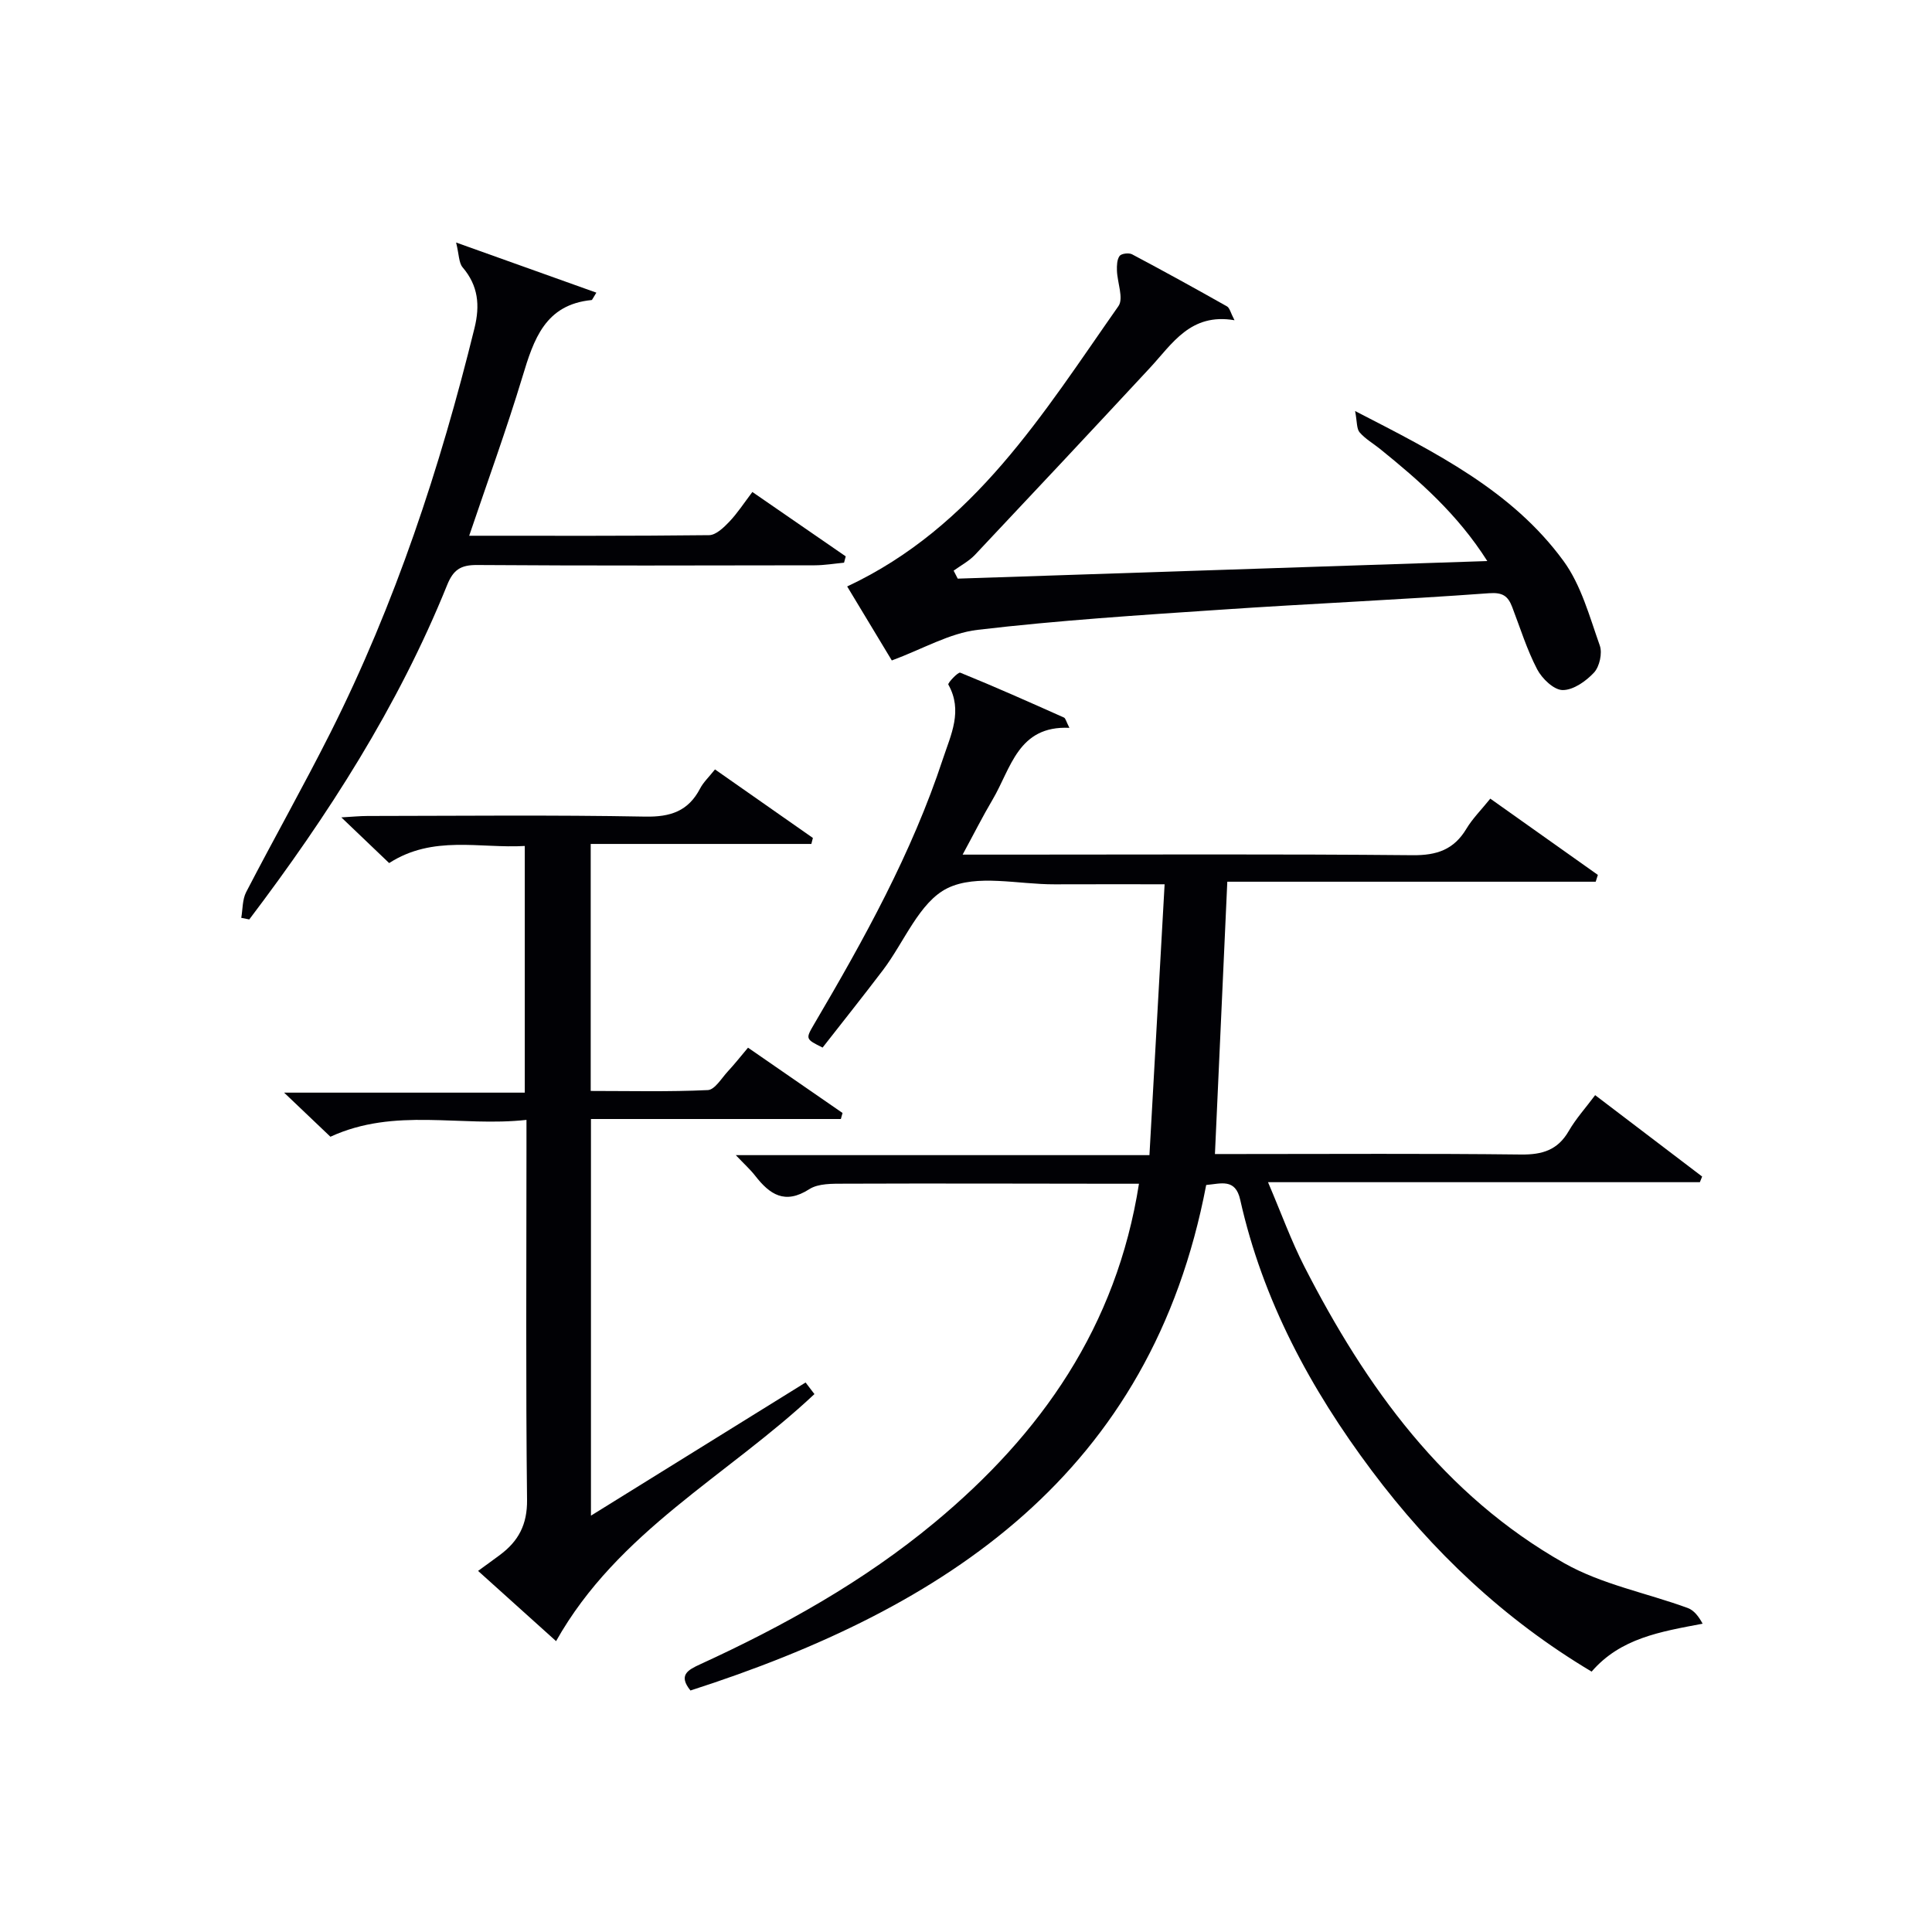 <svg enable-background="new 0 0 400 400" viewBox="0 0 400 400" xmlns="http://www.w3.org/2000/svg"><g fill="#010105"><path d="m308.55 165.35c7.77 5.51 15.02 10.65 22.27 15.79-.15.47-.3.94-.45 1.41-25.34 0-50.68 0-76.27 0-.87 19.08-1.7 37.42-2.56 56.38h4.89c19.5 0 38.99-.13 58.49.1 4.42.05 7.59-.92 9.87-4.86 1.48-2.56 3.51-4.8 5.47-7.43 7.56 5.75 14.86 11.3 22.15 16.85-.16.39-.31.78-.47 1.17-29.37 0-58.74 0-89.41 0 2.75 6.44 4.79 12.12 7.52 17.46 12.78 24.98 28.87 47.32 53.83 61.43 7.78 4.4 17.03 6.15 25.55 9.27 1.3.47 2.29 1.78 3.08 3.25-8.79 1.66-17.01 3-22.98 9.92-18.15-10.82-33.04-24.94-45.53-41.61-12.68-16.92-22.57-35.26-27.23-56.09-1-4.48-3.99-3.32-7.04-3.05-11.38 59.66-53.7 87.58-106.78 104.66-2.54-3.15-.6-4.23 2-5.42 17.3-7.93 33.84-17.15 48.55-29.36 22.06-18.31 37.67-40.55 42.31-70.14-1.79 0-3.39 0-4.99 0-18.66-.02-37.33-.08-55.99-.01-2.46.01-5.38-.08-7.28 1.14-5.07 3.25-8.2 1.08-11.22-2.81-1-1.28-2.23-2.38-3.99-4.24h85.64c1.05-18.74 2.08-37.05 3.14-56.08-8.28 0-15.54-.02-22.8.01-7.49.03-16.1-2.17-22.16.8-5.81 2.85-8.93 11.12-13.33 16.93-4.12 5.43-8.37 10.76-12.52 16.07-3.49-1.74-3.56-1.78-1.82-4.74 10.38-17.64 20.3-35.51 26.74-55.06 1.65-4.99 4.16-9.94 1.11-15.36-.17-.3 2.02-2.64 2.47-2.46 7.22 2.93 14.35 6.11 21.47 9.29.34.15.45.81 1.13 2.13-10.65-.49-12.08 8.38-15.9 14.85-2.08 3.52-3.92 7.18-6.21 11.4h10.69c27.49 0 54.99-.14 82.48.12 5.01.05 8.54-1.15 11.13-5.47 1.27-2.12 3.07-3.9 4.95-6.24z"/><path d="m98.98 325.24c1.89-1.38 3.23-2.34 4.54-3.32 3.82-2.84 5.66-6.28 5.6-11.4-.28-24.15-.12-48.31-.12-72.47 0-1.8 0-3.59 0-6.19-13.66 1.52-27.22-2.66-40.59 3.49-2.76-2.63-5.74-5.47-9.59-9.13h49.83c0-17.19 0-33.77 0-51.07-9.3.54-18.99-2.32-28.08 3.54-3.1-2.96-6.17-5.9-9.9-9.46 2.32-.13 3.87-.29 5.43-.29 19.16-.02 38.32-.23 57.47.13 5.26.1 8.93-1.13 11.38-5.82.67-1.29 1.8-2.34 3.08-3.95 6.85 4.79 13.56 9.49 20.27 14.19-.11.41-.21.83-.32 1.24-15.13 0-30.26 0-45.68 0v51.14c8.07 0 16.17.2 24.25-.18 1.45-.07 2.84-2.47 4.16-3.89 1.35-1.45 2.58-3.02 4.16-4.89 6.6 4.56 13.08 9.04 19.57 13.52-.12.42-.23.83-.35 1.25-17.13 0-34.27 0-51.74 0v82.12c15.04-9.33 29.62-18.38 44.44-27.57.56.73 1.22 1.59 1.83 2.4-18.01 16.93-40.72 28.43-53.49 51.15-5.48-4.93-10.63-9.57-16.15-14.54z"/><path d="m307.93 116.16c-6.18-9.73-14.03-16.6-22.18-23.19-1.42-1.15-3.08-2.09-4.25-3.45-.65-.75-.51-2.18-.94-4.42 16.76 8.63 32.51 16.5 43.13 31.02 3.67 5.01 5.4 11.53 7.53 17.53.56 1.58-.05 4.35-1.19 5.59-1.66 1.79-4.29 3.65-6.5 3.63-1.82-.01-4.27-2.37-5.28-4.3-2.13-4.09-3.51-8.57-5.17-12.9-.86-2.22-1.9-3.06-4.78-2.85-18.56 1.36-37.16 2.16-55.73 3.42-16.74 1.13-33.51 2.2-50.16 4.16-5.82.69-11.34 3.96-17.77 6.34-2.62-4.34-5.97-9.9-9.24-15.32 26.31-12.34 40.59-35.86 56.16-58.04 1.12-1.59-.23-4.87-.31-7.36-.03-1.03 0-2.28.55-3.03.37-.5 1.92-.69 2.58-.34 6.6 3.5 13.15 7.11 19.65 10.78.56.31.74 1.3 1.56 2.87-9.14-1.55-12.87 4.88-17.56 9.92-12.01 12.93-24.07 25.81-36.17 38.65-1.24 1.31-2.93 2.2-4.42 3.28.28.55.57 1.1.85 1.65 36.2-1.21 72.38-2.4 109.64-3.64z"/><path d="m94.43 50.21c10.48 3.75 19.64 7.02 29.04 10.38-.79 1.26-.87 1.52-.97 1.53-9.64.93-12 8.15-14.33 15.88-3.3 10.91-7.21 21.63-11.03 32.92 16.79 0 33.23.07 49.67-.12 1.43-.02 3.05-1.59 4.2-2.8 1.68-1.77 3.03-3.86 4.76-6.14 6.65 4.58 12.99 8.96 19.33 13.33-.12.44-.23.87-.35 1.31-2.02.19-4.04.53-6.06.54-23.32.04-46.63.1-69.95-.06-3.36-.02-4.89.99-6.16 4.13-10.16 25.15-24.68 47.74-40.97 69.25-.55-.11-1.1-.22-1.66-.33.31-1.78.22-3.78 1.01-5.32 5.73-11.06 11.86-21.91 17.46-33.03 13.41-26.67 22.7-54.82 29.82-83.75 1.16-4.73.78-8.78-2.46-12.58-.8-.95-.73-2.64-1.35-5.14z"/></g></svg>
